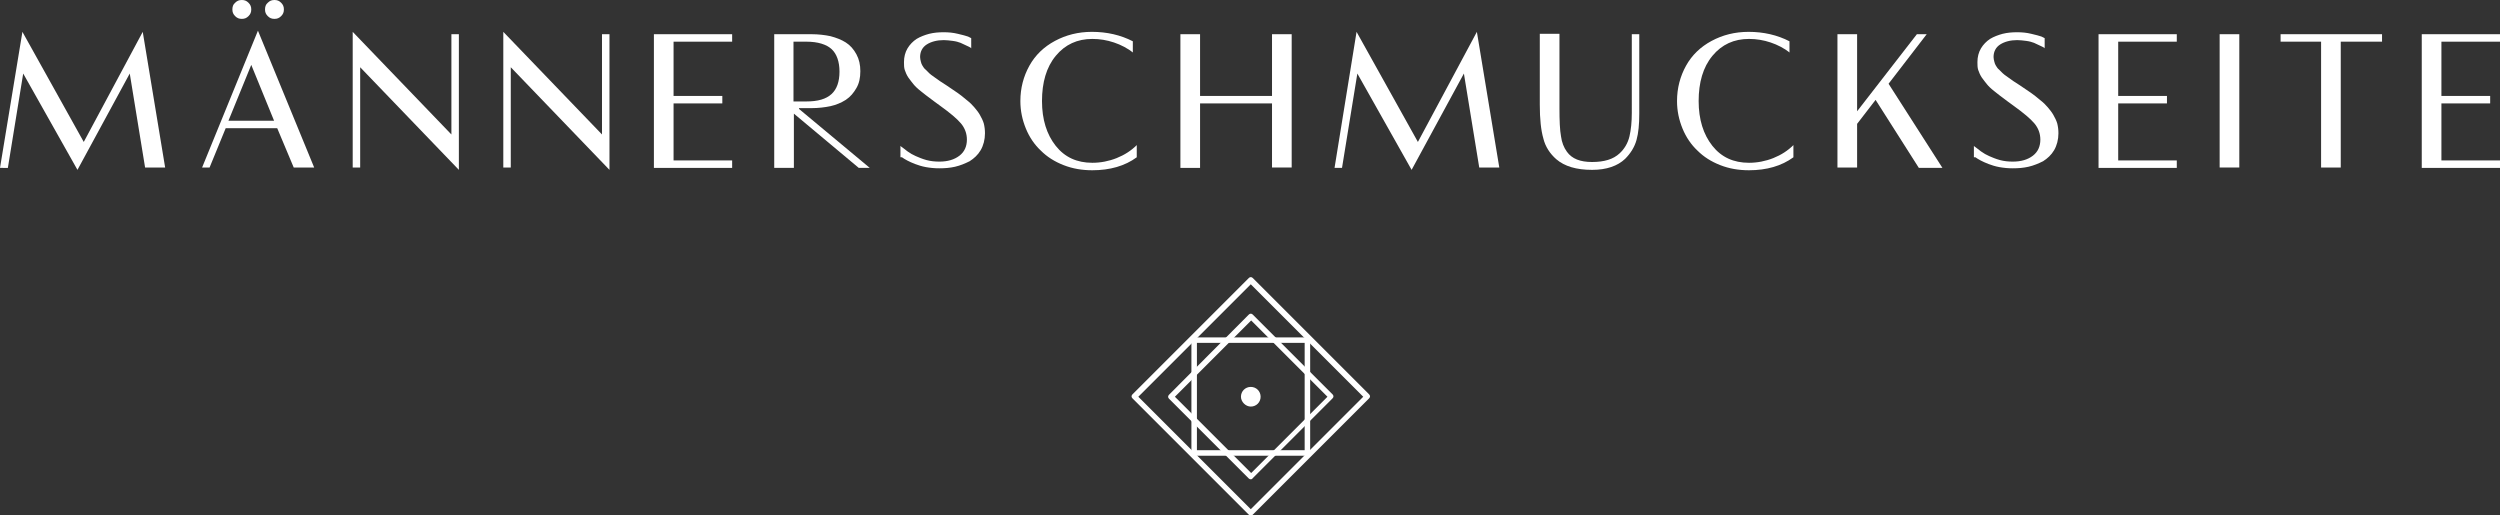 <?xml version="1.0" encoding="utf-8"?>
<!-- Generator: Adobe Illustrator 28.3.0, SVG Export Plug-In . SVG Version: 6.00 Build 0)  -->
<svg version="1.1" id="Ebene_1" xmlns="http://www.w3.org/2000/svg" xmlns:xlink="http://www.w3.org/1999/xlink" x="0px" y="0px"
	 viewBox="0 0 635.8 131.1" style="enable-background:new 0 0 635.8 131.1;" xml:space="preserve">
<rect x="0" y="0" width="635.8" height="131.1" fill="#333333" stroke="none"/>
<style type="text/css">
	.st0{fill:#FFFFFF;}
</style>
<g>
	<path class="st0" d="M42,42.6h-5.1l-3.9-23.9L19.7,43.2L5.9,18.7l-3.9,24H0L5.7,8.1l15.6,28l15-28L42,42.6z"/>
	<path class="st0" d="M70.5,32.6H57.4l-4.1,10h-1.9L65.6,7.8l14.3,34.8h-5.2L70.5,32.6z M58.1,30.7h11.6l-5.8-14.2L58.1,30.7z
		 M59.8,0.7c0.5-0.5,1-0.7,1.7-0.7c0.7,0,1.2,0.2,1.7,0.7c0.5,0.5,0.7,1,0.7,1.7c0,0.7-0.2,1.2-0.7,1.7c-0.5,0.5-1,0.7-1.7,0.7
		c-0.7,0-1.2-0.2-1.7-0.7s-0.7-1-0.7-1.7C59.1,1.7,59.3,1.1,59.8,0.7z M68.1,0.7c0.5-0.5,1-0.7,1.7-0.7c0.7,0,1.2,0.2,1.7,0.7
		c0.5,0.5,0.7,1,0.7,1.7c0,0.7-0.2,1.2-0.7,1.7c-0.5,0.5-1,0.7-1.7,0.7c-0.7,0-1.2-0.2-1.7-0.7c-0.5-0.5-0.7-1-0.7-1.7
		C67.4,1.7,67.6,1.1,68.1,0.7z"/>
	<path class="st0" d="M116.7,8.7v34.5L91.6,17.1v25.5h-1.9V8.1l25.1,26.1V8.7H116.7z"/>
	<path class="st0" d="M155,8.7v34.5l-25.1-26.1v25.5H128V8.1l25.1,26.1V8.7H155z"/>
	<path class="st0" d="M171.3,10.6v13.8h12.4v1.9h-12.4v14.5h14.9v1.9h-19.9V8.7h19.9v1.9H171.3z"/>
	<path class="st0" d="M203.2,27.7l18,15h-2.8l-16.5-13.8v13.8h-5V8.7h9.5c1.7,0,3.4,0.2,4.8,0.5c1.5,0.4,2.8,0.9,3.9,1.6
		s2,1.7,2.7,3s1,2.7,1,4.3c0,1.7-0.3,3.1-1,4.3s-1.5,2.2-2.7,3c-1.1,0.7-2.5,1.3-3.9,1.6s-3.1,0.5-4.8,0.5H203.2z M205.1,25.8
		c2.9,0,5-0.6,6.4-1.9c1.3-1.2,2-3.1,2-5.7c0-2.5-0.7-4.5-2-5.7s-3.5-1.9-6.4-1.9h-3.3v15.2H205.1z"/>
	<path class="st0" d="M247.1,12.3c-0.1-0.1-0.2-0.1-0.3-0.2c-0.2-0.1-0.5-0.3-1-0.5s-1-0.5-1.5-0.7s-1.2-0.4-2-0.5s-1.6-0.2-2.3-0.2
		c-1.7,0-3.2,0.4-4.3,1.1s-1.7,1.8-1.7,3.2c0,0.4,0.1,0.8,0.2,1.2c0.1,0.4,0.2,0.7,0.4,1c0.2,0.3,0.4,0.7,0.8,1
		c0.4,0.4,0.7,0.7,0.9,0.9c0.2,0.2,0.7,0.6,1.3,1s1.1,0.8,1.4,1s0.9,0.6,1.7,1.1c1.2,0.8,2.1,1.4,2.8,1.9s1.5,1.1,2.3,1.8
		c0.9,0.7,1.5,1.3,2,1.9c0.5,0.6,1,1.2,1.4,1.9s0.8,1.5,1,2.2c0.2,0.8,0.3,1.6,0.3,2.5c0,1.6-0.4,3.1-1.1,4.3s-1.7,2.1-2.8,2.8
		c-1.2,0.6-2.4,1.1-3.7,1.4c-1.3,0.3-2.6,0.4-4,0.4c-1.2,0-2.3-0.1-3.4-0.3c-1.1-0.2-2-0.5-2.8-0.8s-1.4-0.6-2-0.9
		c-0.6-0.3-1-0.6-1.3-0.8L229,40v-2.9c0.1,0.1,0.3,0.3,0.5,0.4s0.6,0.5,1.3,1s1.4,0.9,2.1,1.2s1.6,0.7,2.7,1
		c1.1,0.3,2.2,0.4,3.3,0.4c2.1,0,3.8-0.5,5.1-1.5c1.3-1,1.9-2.4,1.9-4.1c0-1.5-0.5-2.9-1.5-4.1s-2.8-2.7-5.3-4.5
		c-1.2-0.9-2.1-1.5-2.7-2c-0.6-0.4-1.3-1-2.2-1.7c-0.9-0.7-1.5-1.3-1.9-1.8s-0.8-1-1.3-1.7c-0.4-0.6-0.7-1.3-0.9-1.9
		c-0.2-0.6-0.2-1.3-0.2-2c0-1.3,0.3-2.5,0.9-3.5c0.6-1,1.4-1.8,2.3-2.4c1-0.6,2.1-1,3.2-1.3c1.2-0.3,2.4-0.4,3.7-0.4
		c1.2,0,2.4,0.1,3.6,0.4s2.1,0.5,2.6,0.7l0.8,0.4V12.3z"/>
	<path class="st0" d="M288.2,13.4c-1.4-1.1-3.1-2-4.9-2.6c-1.8-0.6-3.6-0.9-5.5-0.9c-3.8,0-6.9,1.4-9.3,4.3S265,21,265,25.7
		c0,4.7,1.2,8.5,3.5,11.4c2.3,2.9,5.4,4.3,9.3,4.3c2.1,0,4.2-0.4,6.2-1.2c2-0.8,3.7-1.9,5.1-3.3V40c-3,2.2-6.8,3.3-11.3,3.3
		c-2.6,0-5-0.4-7.3-1.3s-4.2-2.1-5.8-3.7c-1.6-1.5-2.9-3.4-3.8-5.6s-1.4-4.5-1.4-7c0-3.3,0.8-6.3,2.3-9c1.5-2.7,3.7-4.8,6.5-6.3
		c2.8-1.5,5.9-2.3,9.4-2.3c3.8,0,7.3,0.8,10.4,2.4V13.4z"/>
	<path class="st0" d="M328.5,42.6h-5V26.3h-18.3v16.4h-5V8.7h5v15.7h18.3V8.7h5V42.6z"/>
	<path class="st0" d="M381.3,42.6h-5.1l-3.9-23.9L359,43.2l-13.8-24.5l-3.9,24h-1.9L345,8.1l15.6,28l15-28L381.3,42.6z"/>
	<path class="st0" d="M416.9,28.9c0,2.7-0.2,4.9-0.7,6.7c-0.5,1.8-1.5,3.4-2.9,4.8c-1.9,1.8-4.7,2.8-8.4,2.8c-4,0-7-0.9-9.1-2.7
		c-1.6-1.4-2.8-3.2-3.3-5.3c-0.6-2.1-0.9-4.9-0.9-8.6v-18h5v18.9c0,3.2,0.1,5.6,0.4,7.2c0.2,1.5,0.7,2.8,1.5,3.9
		c1.3,1.8,3.4,2.6,6.4,2.6c3.1,0,5.4-0.7,7-2.2c1.2-1.1,2.1-2.6,2.5-4.3c0.4-1.7,0.6-3.7,0.6-6V8.7h1.9V28.9z"/>
	<path class="st0" d="M455.2,13.4c-1.4-1.1-3.1-2-4.9-2.6c-1.8-0.6-3.6-0.9-5.5-0.9c-3.8,0-6.9,1.4-9.3,4.3S432,21,432,25.7
		c0,4.7,1.2,8.5,3.5,11.4c2.3,2.9,5.4,4.3,9.3,4.3c2.1,0,4.2-0.4,6.2-1.2c2-0.8,3.7-1.9,5.1-3.3V40c-3,2.2-6.8,3.3-11.3,3.3
		c-2.6,0-5-0.4-7.3-1.3s-4.2-2.1-5.8-3.7c-1.6-1.5-2.9-3.4-3.8-5.6s-1.4-4.5-1.4-7c0-3.3,0.8-6.3,2.3-9c1.5-2.7,3.7-4.8,6.5-6.3
		c2.8-1.5,5.9-2.3,9.4-2.3c3.8,0,7.3,0.8,10.4,2.4V13.4z"/>
	<path class="st0" d="M472.3,28.3l15.2-19.6h2.5l-9.7,12.6l13.7,21.4H488l-11-17.3l-4.7,6.1v11.1h-5V8.7h5V28.3z"/>
	<path class="st0" d="M520.1,12.3c-0.1-0.1-0.2-0.1-0.3-0.2c-0.2-0.1-0.5-0.3-1-0.5s-1-0.5-1.5-0.7s-1.2-0.4-2-0.5s-1.6-0.2-2.3-0.2
		c-1.7,0-3.2,0.4-4.3,1.1s-1.7,1.8-1.7,3.2c0,0.4,0.1,0.8,0.2,1.2c0.1,0.4,0.2,0.7,0.4,1c0.2,0.3,0.4,0.7,0.8,1
		c0.4,0.4,0.7,0.7,0.9,0.9c0.2,0.2,0.7,0.6,1.3,1s1.1,0.8,1.4,1s0.9,0.6,1.7,1.1c1.2,0.8,2.1,1.4,2.8,1.9s1.5,1.1,2.3,1.8
		c0.9,0.7,1.5,1.3,2,1.9c0.5,0.6,1,1.2,1.4,1.9s0.8,1.5,1,2.2c0.2,0.8,0.3,1.6,0.3,2.5c0,1.6-0.4,3.1-1.1,4.3s-1.7,2.1-2.8,2.8
		c-1.2,0.6-2.4,1.1-3.7,1.4c-1.3,0.3-2.6,0.4-4,0.4c-1.2,0-2.3-0.1-3.4-0.3c-1.1-0.2-2-0.5-2.8-0.8s-1.4-0.6-2-0.9
		c-0.6-0.3-1-0.6-1.3-0.8L502,40v-2.9c0.1,0.1,0.3,0.3,0.5,0.4s0.6,0.5,1.3,1s1.4,0.9,2.1,1.2s1.6,0.7,2.7,1
		c1.1,0.3,2.2,0.4,3.3,0.4c2.1,0,3.8-0.5,5.1-1.5c1.3-1,1.9-2.4,1.9-4.1c0-1.5-0.5-2.9-1.5-4.1s-2.8-2.7-5.3-4.5
		c-1.2-0.9-2.1-1.5-2.7-2c-0.6-0.4-1.3-1-2.2-1.7c-0.9-0.7-1.5-1.3-1.9-1.8s-0.8-1-1.3-1.7c-0.4-0.6-0.7-1.3-0.9-1.9
		c-0.2-0.6-0.2-1.3-0.2-2c0-1.3,0.3-2.5,0.9-3.5c0.6-1,1.4-1.8,2.3-2.4c1-0.6,2.1-1,3.2-1.3c1.2-0.3,2.4-0.4,3.7-0.4
		c1.2,0,2.4,0.1,3.6,0.4s2.1,0.5,2.6,0.7l0.8,0.4V12.3z"/>
	<path class="st0" d="M538.7,10.6v13.8h12.4v1.9h-12.4v14.5h14.9v1.9h-19.9V8.7h19.9v1.9H538.7z"/>
	<path class="st0" d="M564.5,8.7h5v33.9h-5V8.7z"/>
	<path class="st0" d="M605.7,10.6h-10.4v32h-5v-32H580V8.7h25.8V10.6z"/>
	<path class="st0" d="M620.9,10.6v13.8h12.4v1.9h-12.4v14.5h14.9v1.9h-19.9V8.7h19.9v1.9H620.9z"/>
</g>
<g>
	<path class="st0" d="M298.8,100.9l19.4,19.4l19.4-19.4l-19.4-19.4L298.8,100.9z M318.1,121.9c-0.2,0-0.4-0.1-0.5-0.2l-20.3-20.3
		c-0.3-0.3-0.3-0.7,0-1L317.6,80c0.3-0.3,0.7-0.3,1,0l20.3,20.3c0.3,0.3,0.3,0.7,0,1l-20.3,20.3
		C318.5,121.8,318.3,121.9,318.1,121.9"/>
	<path class="st0" d="M304.4,114.5h27.4V87.2h-27.4V114.5z M332.5,115.9h-28.8c-0.4,0-0.7-0.3-0.7-0.7V86.5c0-0.4,0.3-0.7,0.7-0.7
		h28.8c0.4,0,0.7,0.3,0.7,0.7v28.8C333.2,115.6,332.9,115.9,332.5,115.9"/>
	<path class="st0" d="M289.5,100.9l28.6,28.6l28.6-28.6l-28.6-28.6L289.5,100.9z M318.1,131.1c-0.2,0-0.4-0.1-0.5-0.2l-29.6-29.6
		c-0.3-0.3-0.3-0.7,0-1l29.6-29.6c0.3-0.3,0.7-0.3,1,0l29.6,29.6c0.3,0.3,0.3,0.7,0,1l-29.6,29.6C318.5,131,318.3,131.1,318.1,131.1
		"/>
	<path class="st0" d="M318.1,103.4c1.4,0,2.5-1.1,2.5-2.5c0-1.4-1.1-2.5-2.5-2.5s-2.5,1.1-2.5,2.5
		C315.6,102.2,316.8,103.4,318.1,103.4"/>
</g>
</svg>
